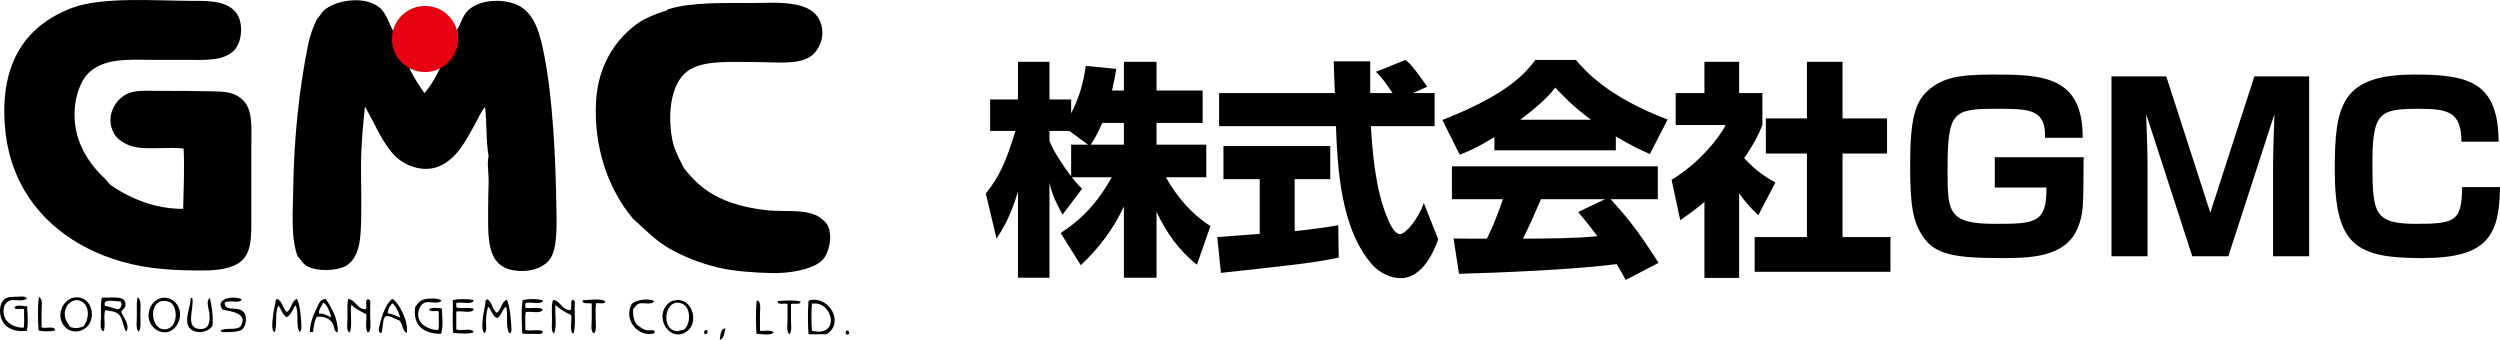 <?xml version="1.0" encoding="UTF-8"?><svg id="_レイヤー_1" xmlns="http://www.w3.org/2000/svg" viewBox="0 0 367.664 49.995"><defs><style>.cls-1{fill:#e50012;}</style></defs><path d="m165.285,13.316v-4.229h4.801v4.229h6.78v4.767h-6.78v3.189h7.317v4.8h-5.941c2.451,4.331,5.137,6.244,6.546,7.185l-1.98,5.673c-2.618-2.048-4.565-4.801-5.941-7.788v9.701h-4.801v-10.474c-1.511,3.257-3.692,6.177-6.345,8.628l-2.954-4.733c3.86-2.484,5.875-5.304,7.52-8.191h-5.874c.738.94,1.04,1.242,1.51,1.679l-2.887,3.827c-1.41-2.652-1.577-3.323-1.913-4.7v13.965h-4.633v-12.689c-1.142,3.861-2.384,5.774-3.155,6.916l-1.578-6.613c1.98-2.484,2.887-4.432,4.364-9.198h-3.727v-4.633h4.096v-5.538h4.633v5.538h3.188v2.048c1.611-3.122,2.015-5.941,2.148-6.982l4.499.437c-.135.839-.303,1.679-.638,3.189h1.745Zm-5.271,7.956l-2.752-2.015h-2.921v1.478c.638,1.544,1.812,3.391,3.188,5.203v-4.666h2.484Zm5.271,0v-3.189h-3.188c-.672,1.611-1.377,2.753-1.679,3.189h4.867Z"/><path d="m179.019,34.868c.202-.034,5.641-.403,6.244-.471v-8.057h-5.337v-4.867h15.71v4.867h-5.236v7.654c3.76-.403,5.27-.672,6.411-.873l.067,4.767c-3.793.772-5.404.94-17.322,2.249l-.537-5.27Zm28.77-21.183h3.189v4.867h-9.366c.201,3.223.57,9.231,2.484,13.63.201.503.939,2.249,1.778,2.249.907,0,2.72-2.316,3.525-4.565l2.115,5.337c-.537,1.511-2.216,5.707-5.539,5.707-1.545,0-3.156-.873-4.062-1.88-4.867-5.304-5.236-14.972-5.438-20.478h-17.188v-4.867h17.02c-.034-.537-.168-4.432-.168-4.666h5.371v4.666h3.289c-.872-1.275-1.544-2.283-2.45-3.122l4.331-1.746c.503.37.939.672,3.223,3.928l-2.115.94Z"/><path d="m219.776,20.163c-2.652,1.611-3.86,2.115-5.103,2.585l-2.552-5.103c8.191-3.223,11.683-6.042,13.663-8.829h5.976c1.443,1.713,4.867,5.506,13.494,8.762l-2.618,5.069c-1.007-.437-2.618-1.142-5.002-2.585v2.048h-17.858v-1.947Zm19.302,21.015c-.335-.638-.704-1.343-1.343-2.35-5.706.806-17.12,1.275-23.162,1.443l-.806-5.203c.167.033,4.431.033,4.9.033.269-.537,1.377-2.786,2.351-5.808h-7.486v-4.834h30.279v4.834h-6.948c1.511,1.646,3.76,4.096,7.049,9.366l-4.834,2.518Zm-5.103-23.565c-2.92-2.183-4.363-3.794-5.236-4.733-.806,1.041-2.115,2.45-5.17,4.733h10.406Zm2.082,11.682h-9.434c-1.208,2.82-1.611,3.692-2.651,5.808,3.961-.033,7.586-.033,10.943-.369-1.41-1.88-2.148-2.753-2.82-3.559l3.962-1.88Z"/><path d="m255.767,40.876h-5.103v-11.179c-1.377,1.175-2.585,2.014-3.559,2.686l-1.275-5.942c3.76-2.249,6.848-5.874,7.956-8.057h-7.352v-4.699h4.229v-4.599h5.103v4.599h3.424v4.699c-.504,1.242-1.041,2.484-2.686,4.868,1.847,2.014,3.391,2.92,4.599,3.592l-2.518,4.801c-.705-.672-1.611-1.511-2.819-3.223v12.454Zm9.97-31.79h5.237v8.324h6.546v5.17h-6.546v12.287h7.049v5.102h-19.974v-5.102h7.688v-12.287h-6.042v-5.17h6.042v-8.324Z"/><path d="m300.753,20.264c.135-4.263-2.316-4.263-7.15-4.263-6.445,0-7.184.402-7.184,9.063,0,6.109.067,7.855,6.949,7.855,5.74,0,7.688,0,7.586-5.338h-7.586v-4.465h13.059c-.034,7.654-.034,8.292-.84,10.34-1.779,4.498-7.251,4.498-11.38,4.498-6.781,0-9.701-.537-11.447-3.223-1.409-2.148-1.846-4.33-1.846-10.474,0-6.681.704-9.198,2.618-10.943,2.115-1.88,4.531-2.351,9.533-2.351,7.318,0,13.26.202,13.227,9.299h-5.539Z"/><path d="m327.713,37.687h-5.304l-6.781-20.914c.067,1.813.201,5.741.201,7.386v13.528h-5.304V11.235h8.057l6.479,20.04,6.479-20.04h8.057v26.452h-5.304v-13.528c0-1.847.134-5.472.201-7.386l-6.781,20.914Z"/><path d="m361.991,20.835c-.033-4.364-1.88-4.834-6.277-4.834-5.908,0-6.814.604-6.814,8.225,0,7.284.369,8.694,6.479,8.694,5.808,0,6.646-.471,6.714-5.405h5.572c-.066,7.318-2.014,10.44-11.446,10.44-9.77,0-12.857-1.847-12.857-13.059,0-9.668,1.107-13.932,11.85-13.932,7.956,0,12.186,1.176,12.253,9.87h-5.472Z"/><path d="m124.812,48.645c-.029.2.114.222.064.45-.121.05-.236.107-.386.129-.057-.057-.036-.179-.128-.193-.071-.271.136-.257.128-.45.157-.028.143.114.321.064Z"/><path d="m121.727,33.158c.75,1.492.243,3.977-.706,5.013-1.399,1.528-5.156,2.056-7.519,1.992-2.777-.086-5.549-.25-7.969-.836-2.713-.664-5.077-1.628-7.069-2.763-2.114-1.214-3.685-2.899-5.399-4.434-3.606-4.299-5.82-10.54-5.398-17.352.3-4.891,2.585-8.647,5.719-11.054,1.314-1.014,2.963-1.649,4.627-2.185.1-.036.157-.164.257-.193,3.549-1.035,7.812-.893,12.018-.9,3.863-.007,8.997-.586,10.347,2.763.892,2.213-.286,4.413-1.607,5.205-1.907,1.135-4.984.707-8.162.707-3.777-.007-7.619-.257-9.768,1.35-2.435,1.806-2.942,6.198-2.249,9.961.321,1.742,1.079,2.913,1.736,4.306,1.642,2.028,2.934,3.22,5.27,4.37,1.949.957,4.463,1.535,6.812,1.799,2.627.286,5.334-.172,7.39.771.593.272,1.414.964,1.671,1.478Z"/><path d="m119.093,44.147c3.028-.593,5.091,3.471,2.442,5.013h-2.635c-.106-1.485-.106-3.406,0-4.884.05-.064.114-.1.193-.128Zm.321,4.498c4.291,1,3.035-4.455.064-3.984,0-.043-.007-.079-.064-.064-.107,1.199-.107,2.842,0,4.048Z"/><path d="m117.743,44.34c-.022.578-1.015.186-1.414.386v2.378c0,.743.178,1.635-.257,2.056-.45-.414-.257-1.364-.257-2.121v-2.313c-.336-.221-1.271.15-1.414-.257v-.193c.95-.072,2.492-.185,3.342.064Z"/><path d="m111.767,48.645c.664.086,1.713-.221,1.992.257-.357.5-1.842.2-2.507.193-.106-1.421-.106-3.278,0-4.691,0-.114.05-.171.129-.193h.128c.443.421.257,1.349.257,2.12v2.314Z"/><path d="m105.854,49.995c.057-.493.135-1.827.835-1.671-.165.664-.221,1.443-.835,1.671Z"/><path d="m104.054,48.645c.029.386-.142.557-.45.45-.199-.35.157-.772.45-.45Z"/><path d="m99.363,44.147c2.478-.364,3.506,3.327,1.607,4.627-2.342,1.593-4.592-1.749-3.021-3.791.357-.465.729-.743,1.414-.836Zm1.157,4.37c1.107-.75,1.085-3.22-.065-3.792-2.685-1.342-3.534,4.013-.706,3.984.157-.164.521-.121.771-.193Z"/><path d="m95.251,48.581c.428.043,1.299-.229.964.45-2.407.628-4.606-2.042-3.278-4.37.614-.521,2.299-.871,3.278-.386-.357.671-1.536.143-2.25.386-.492.164-.457.5-.835.707-.114,1.071.121,1.807.515,2.378.385.25.913.757,1.607.836Z"/><path d="m89.017,44.34c-.064.471-.899.172-1.349.257-.114.621-.065,1.499-.065,2.313,0,.8.179,1.693-.257,2.121-.55-.321-.321-1.285-.321-2.056v-2.313c-.393-.164-1.207.092-1.349-.321-.022-.107.064-.114.064-.193.906-.007,2.678-.329,3.277.193Z"/><path d="m84.261,44.083c.421.129.257.736.257,1.157,0,1.164.143,2.942-.193,3.856-.65-.378-.179-1.885-.321-2.764-.871-.393-1.664-.864-2.313-1.478-.114,1.335.243,3.149-.193,4.177-.492-.207-.321-1.228-.321-2.056,0-1.15-.114-2.278.193-2.892,1.093.228,1.228,1.428,2.442,1.543.464-.2-.093-1.421.45-1.543Z"/><path d="m81.819,30.202c.029,2.156.222,5.762-.707,7.519-.985,1.864-3.577,2.428-5.784,1.992-3.892-.778-3.535-4.999-3.535-9.511,0-1.1.036-2.206.064-3.213.05-1.607-.271-2.799,0-4.049-.414-2.235-.228-4.691-.514-7.198-.635.7-.992,1.635-1.478,2.506-1.349,2.428-2.756,5.291-5.526,6.298-2.328.842-4.884-.264-6.234-1.607-1.928-1.935-3.013-4.877-4.434-7.262-.264,2.613-.579,5.491-.579,8.869,0,3.256.136,6.755-.064,9.768-.143,2.214-.728,4.02-2.314,4.884-1.399.628-3.906.757-5.462,0-.735-.364-1-1.042-1.478-1.478-1.043-2.763-.693-6.762-.643-10.282.107-7.212.878-14.417,2.185-20.886.272-1.357.743-2.592,1.286-3.727.307-.379.621-.757.899-1.157,1.685-1.692,6.112-2.356,8.29-.578,1.156.942,1.371,2.507,2.249,3.792-.357.657.114,1.007,0,1.799-.129.193.35.371.386.45.071.172-.022.393.064.578.3.65.9,1.114,1.414,1.607.649,1.635,1.563,3.013,2.506,4.37,1.043-1.15,1.792-2.585,2.506-4.049.186-.2.479-.357.707-.579.029-.036.036-.172.064-.193.3-.243.321-.1.514-.386.165-.25.507-.557.643-.835.099-.207.028-.464.128-.771.086-.279.278-.429.321-.707.079-.543.014-1.257-.064-1.799.607-1.049.792-1.949,1.478-2.699,1.45-1.592,4.649-1.942,7.005-1.093,2.499.893,3.477,3.535,4.113,6.491,1.521,7.048,1.899,16.766,1.992,23.135Z"/><path d="m79.827,48.71c.007.564-.821.386-1.349.386-.614,0-1.278.043-1.671-.064-.065-1.464-.186-3.535.064-4.884.743-.214,2.37-.243,3.02.064-.307.635-1.699.185-2.506.321-.164.107-.128.421-.128.707.699.257,2.163-.243,2.57.321-.335.607-1.678.2-2.506.322-.15.749-.022,1.771-.064,2.635.692.221,1.985-.143,2.57.193Z"/><path d="m75.2,48.067c.014.336.121.878-.257.964-.678-.835-.157-2.949-.514-3.92-.643.357-.628,1.385-1.35,1.671-.699-.286-.763-1.207-1.285-1.671-.2.493-.278,1.236-.321,1.992-.035.693.215,1.549-.257,1.928-.464-.607-.257-1.828-.129-2.827.093-.714.314-1.393.321-1.992.079-.029.128-.086.128-.193h.129c.75.378.721,1.549,1.413,1.992.628-.464.757-1.778,1.478-1.928.428,1.1.586,2.706.643,3.984Z"/><path d="m67.103,45.175c.414.321,1.964-.079,2.571.257-.2.786-1.763.207-2.571.386v2.635c.7.279,2.264-.293,2.571.386-.636.371-2.178.164-3.021.128-.15-1.485-.021-3.235-.064-4.82.757-.207,2.327-.221,3.085,0-.214.743-1.692.228-2.506.385-.15.086-.022.443-.065.643Z"/><path d="m64.982,45.368c.05,1.085.236,2.842-.128,3.727-2.556.007-4.163-1.214-3.792-3.92.35-.55.729-1.1,1.671-1.221.699-.1,1.785-.114,2.185.257-.364.571-1.556.093-2.313.257-.728.15-1.185,1.143-1.092,1.992.15,1.371,1.757,2.114,2.956,2.056.15-.778.021-1.821.064-2.699-.35-.229-1.342.179-1.414-.321.278-.364,1.385-.179,1.863-.128Z"/><path d="m59.712,47.36c.136.521.179,1.121.128,1.607-.728-.279-.578-1.443-1.156-1.864-.614-.136-1.828-1.085-2.185-.321-.221.471-.2,1.571-.386,2.185-.671-.028-.335-.807-.257-1.221.25-1.271,1.021-3.32,1.863-3.792.814.45,1.692,2.264,1.992,3.406Zm-.836-.643c-.293-.835-.521-1.542-1.157-2.12-.357.364-.65.799-.707,1.478.75.086,1.278.392,1.863.642Z"/><path d="m54.121,44.019c.485-.008.321.692.321,1.092v1.414c0,.929.207,2.193-.321,2.378-.521-.464-.136-1.835-.257-2.699-.8-.4-1.628-.779-2.185-1.414-.257,1.199.207,3.12-.257,4.113-.557-.264-.321-1.342-.321-2.12,0-.964-.05-1.957.064-2.635-.021-.107.064-.114.064-.193,1.121.221,1.242,1.45,2.506,1.543.371-.25-.171-1.414.386-1.478Z"/><path d="m47.888,43.954c.907,1.3,1.828,2.921,1.8,4.948-.593-.114-.5-.807-.707-1.221-.407-.814-1.271-1.2-2.378-1.092-.35.543-.45,1.335-.579,2.249h-.45c.036-1.107.307-2.085.835-3.149.464-.936.585-1.685,1.478-1.735Zm.836,2.699c-.264-.871-.528-1.749-1.221-2.185-.121.628-.664.835-.578,1.671.657-.128,1.235.336,1.8.514Z"/><path d="m44.289,47.232c.043.585.114,1.278-.193,1.607-.685-.835-.057-2.985-.643-3.92-.407.471-.585,1.378-1.285,1.735-.643-.343-.8-1.178-1.221-1.735-.557,1.107-.157,2.628-.514,3.92-.614-.121-.35-1.643-.257-2.571.086-.814.335-1.585.386-2.185.05-.057.179-.043.193-.129.785.321.814,1.407,1.414,1.928.735-.4.664-1.607,1.478-1.928.4.564.55,2.092.643,3.278Z"/><path d="m34.971,14.136c2.327,1.393,1.992,4.006,1.992,7.776v9.511c0,3.863.143,6.469-2.571,7.647-1.742.75-3.927.721-5.784.707-2.007-.021-4.099-.114-6.234-.385-4.12-.529-7.719-1.828-10.604-3.471C5.945,32.594,1.368,26.931.718,18.506-.011,9.087,3.91,3.689,10.615,1.154,14.992-.502,23.01.105,27.966.126c2.256.007,5.32-.143,6.748,1.735,1.15,1.414.928,4.455-.385,5.655-1.671,1.514-4.277,1.285-7.069,1.285-1.478,0-3.234.014-4.82,0-3.591-.043-6.855-.221-9.125,1.671-1.764,1.464-2.678,4.82-2.249,7.968.392,2.849,1.842,5.199,3.47,6.941.557.593,1.185,1.128,1.671,1.799,2.806,1.942,6.541,3.563,10.732,3.535.064-3.014.207-5.877.064-8.869-2.128-.257-4.977.157-7.005-.193-1.185-.207-2.613-.942-3.213-1.992-1.457-2.556.264-5.377,2.378-6.041,1.1-.35,2.456-.257,3.856-.257,2.299,0,5.734.007,8.033.064,1.292.029,2.778.014,3.92.707Z"/><path d="m35.356,45.561c1.007.393,1.092,1.992.257,2.892-.436.286-1.293.414-2.249.386-.35-.014-.843.114-.9-.257.757-.443,2.471.064,2.956-.643,1.05-1.828-1.278-2.142-2.635-2.378-1.321-1.564,1.485-2.199,2.763-1.542-.257.743-2.035-.022-2.507.514.008,1.178,1.464.685,2.314,1.028Z"/><path d="m30.858,43.826c.243.857.543,2.721.386,4.113-.692,1.036-2.635,1.257-3.406.257-.807-1.057.143-2.928.193-4.177-.021-.107.057-.114.065-.193h.193c.307,1.542-1.193,4.484,1.156,4.563,1.321.036,1.478-1.107,1.35-2.249-.093-.814-.55-1.871.064-2.313Z"/><path d="m26.488,46.204c.028,1.214-.864,2.463-1.864,2.635-1.478.243-2.906-1-2.763-2.699.085-.971.714-2.078,1.863-2.313,1.35-.285,2.721.778,2.764,2.378Zm-1.928,2.185c1.535-.329,1.664-3.056.514-3.92-3.442-1.371-3.228,4.491-.514,3.92Z"/><path d="m20.383,43.826c.436.479.257,1.578.257,2.506,0,.914.171,1.964-.257,2.442-.443-.45-.257-1.449-.257-2.314,0-.878-.05-1.949.064-2.507-.021-.107.064-.114.064-.192.071-.014.114.014.128.064Z"/><path d="m17.812,45.818c.336.885,1.343,1.928.771,2.956-.571-.778-.457-1.956-1.156-2.57-.457-.407-1.114-.472-1.928-.578-.364.75.1,2.328-.257,3.085-.657-.128-.386-1.443-.386-2.185,0-.885-.05-1.863.064-2.506-.014-.164.1-.207.193-.257,1.485.043,3.385-.35,3.342,1.028-.014.478-.328.714-.643,1.028Zm-.45-.321c.422-.128.679-.7.386-1.157-.714.021-2.735-.514-2.313.643.664.114,1.471.399,1.928.514Z"/><path d="m10.872,43.761c1.571-.272,2.713.971,2.635,2.635-.107,2.335-2.978,3.163-4.177,1.414-1.121-1.643.022-3.792,1.542-4.049Zm1.414,4.242c.721-.95.921-2.485.129-3.342-1.093-1.185-2.856-.207-2.892,1.478-.014.871.4,1.314.771,1.928.707.293,1.292.193,1.992-.064Z"/><path d="m6.116,48.131c.536.272,1.935-.307,1.992.45-.55.214-1.885.2-2.442,0-.071-1.471-.179-3.528.064-4.884.072-.014.114.014.129.065.457.378.257,1.321.257,2.056v2.313Z"/><path d="m3.995,45.047c.057,1.064.2,2.813-.064,3.599-1.214.157-2.249-.092-3.02-.707-1.171-.943-1.321-3.698.193-4.177.357-.114.985-.121,1.542-.129.486-.014,1.214-.143,1.285.321-.785.464-1.785,0-2.506.257-.35.121-.743.557-.835.964-.421,1.885,1.057,3.006,2.892,3.02.15-.771.022-1.821.064-2.699-.328-.228-1.292.172-1.414-.257.164-.514,1.385-.2,1.864-.193Z"/><circle class="cls-1" cx="62.509" cy="5.733" r="4.859" transform="translate(55.24 68.082) rotate(-88.591)"/></svg>